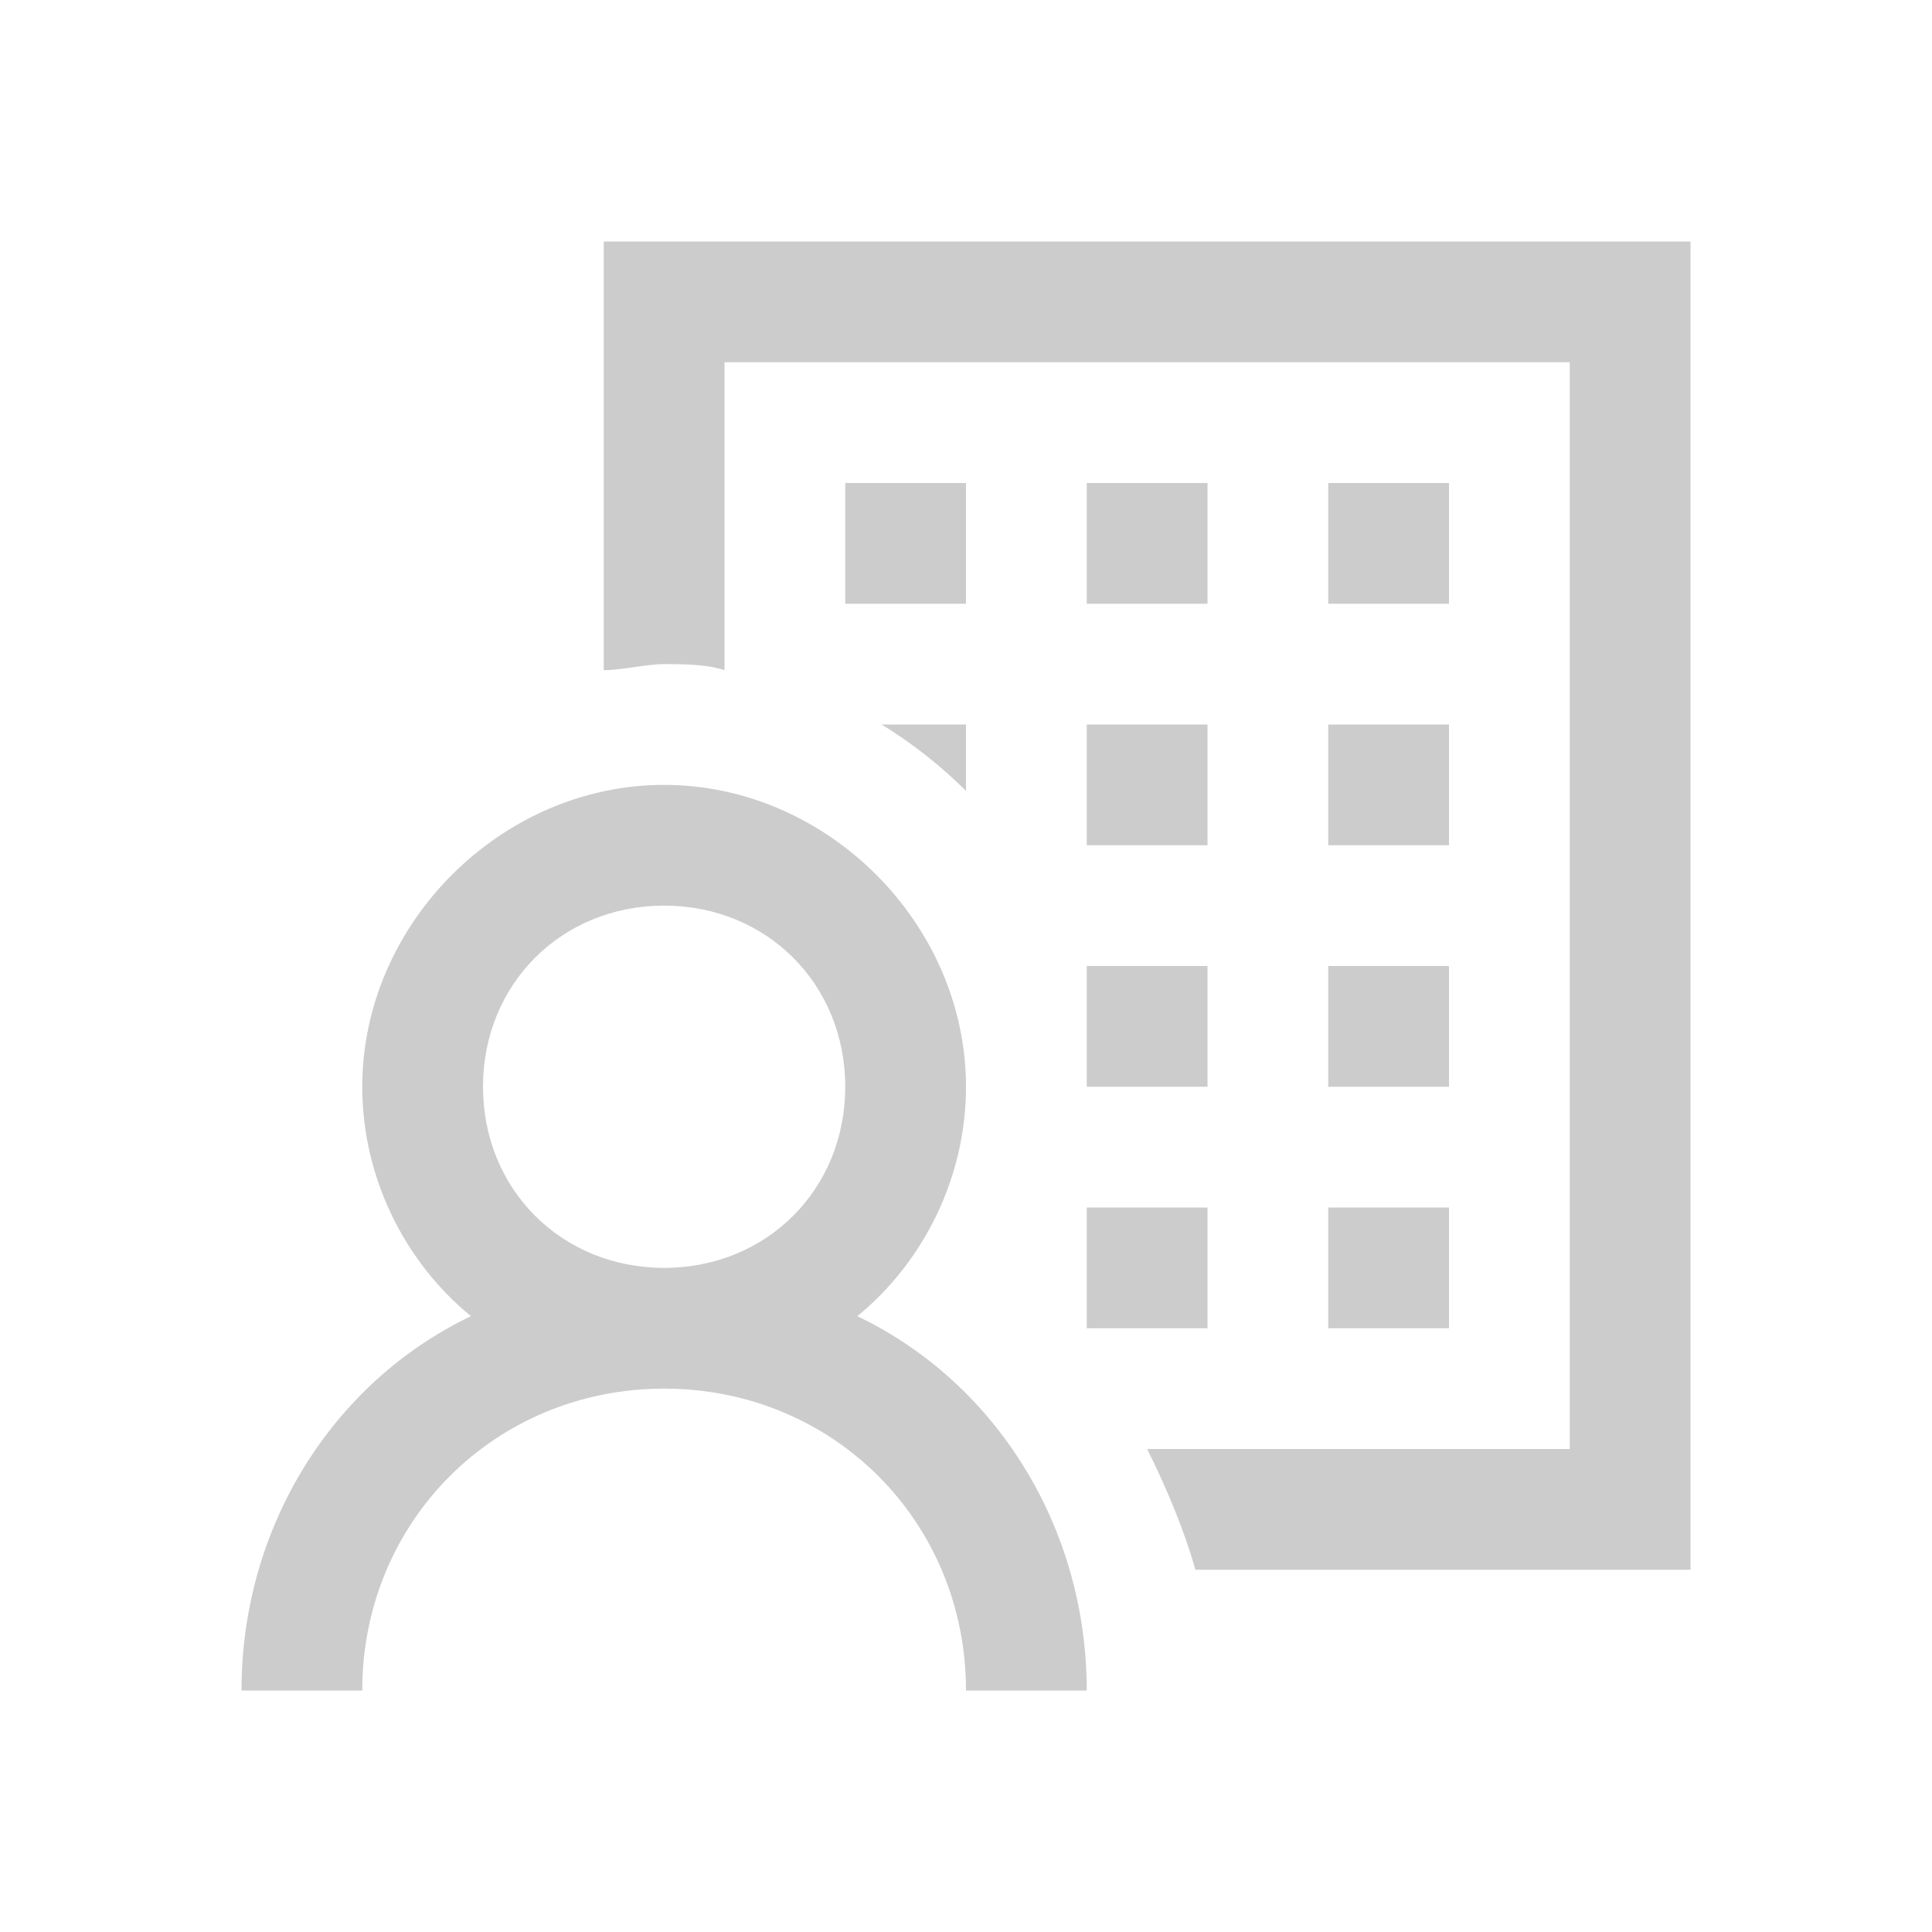 <?xml version="1.0" encoding="utf-8"?>
<!-- Generator: Adobe Illustrator 19.2.0, SVG Export Plug-In . SVG Version: 6.00 Build 0)  -->
<svg version="1.1" id="Capa_1" xmlns="http://www.w3.org/2000/svg" xmlns:xlink="http://www.w3.org/1999/xlink" x="0px" y="0px"
	 viewBox="0 0 32 32" style="enable-background:new 0 0 32 32;" xml:space="preserve">
<style type="text/css">
	.st0{fill:#CCCCCC;}
</style>
<path class="st0" d="M10,4v7.1c0.3,0,0.7-0.1,1-0.1s0.7,0,1,0.1V6h14v18h-7c0.3,0.6,0.6,1.3,0.8,2H28V4H10z M14,8v2h2V8H14z M18,8v2
	h2V8H18z M22,8v2h2V8H22z M14.6,12c0.5,0.3,1,0.7,1.4,1.1V12H14.6z M18,12v2h2v-2H18z M22,12v2h2v-2H22z M11,13c-2.7,0-5,2.3-5,5
	c0,1.5,0.7,2.9,1.8,3.8C5.5,22.9,4,25.3,4,28h2c0-2.8,2.2-5,5-5c2.8,0,5,2.2,5,5h2c0-2.7-1.5-5.1-3.8-6.2c1.1-0.9,1.8-2.3,1.8-3.8
	C16,15.3,13.7,13,11,13z M11,15c1.7,0,3,1.3,3,3s-1.3,3-3,3s-3-1.3-3-3S9.3,15,11,15z M18,16v2h2v-2H18z M22,16v2h2v-2H22z M18,20v2
	h2v-2H18z M22,20v2h2v-2H22z"/>
</svg>
